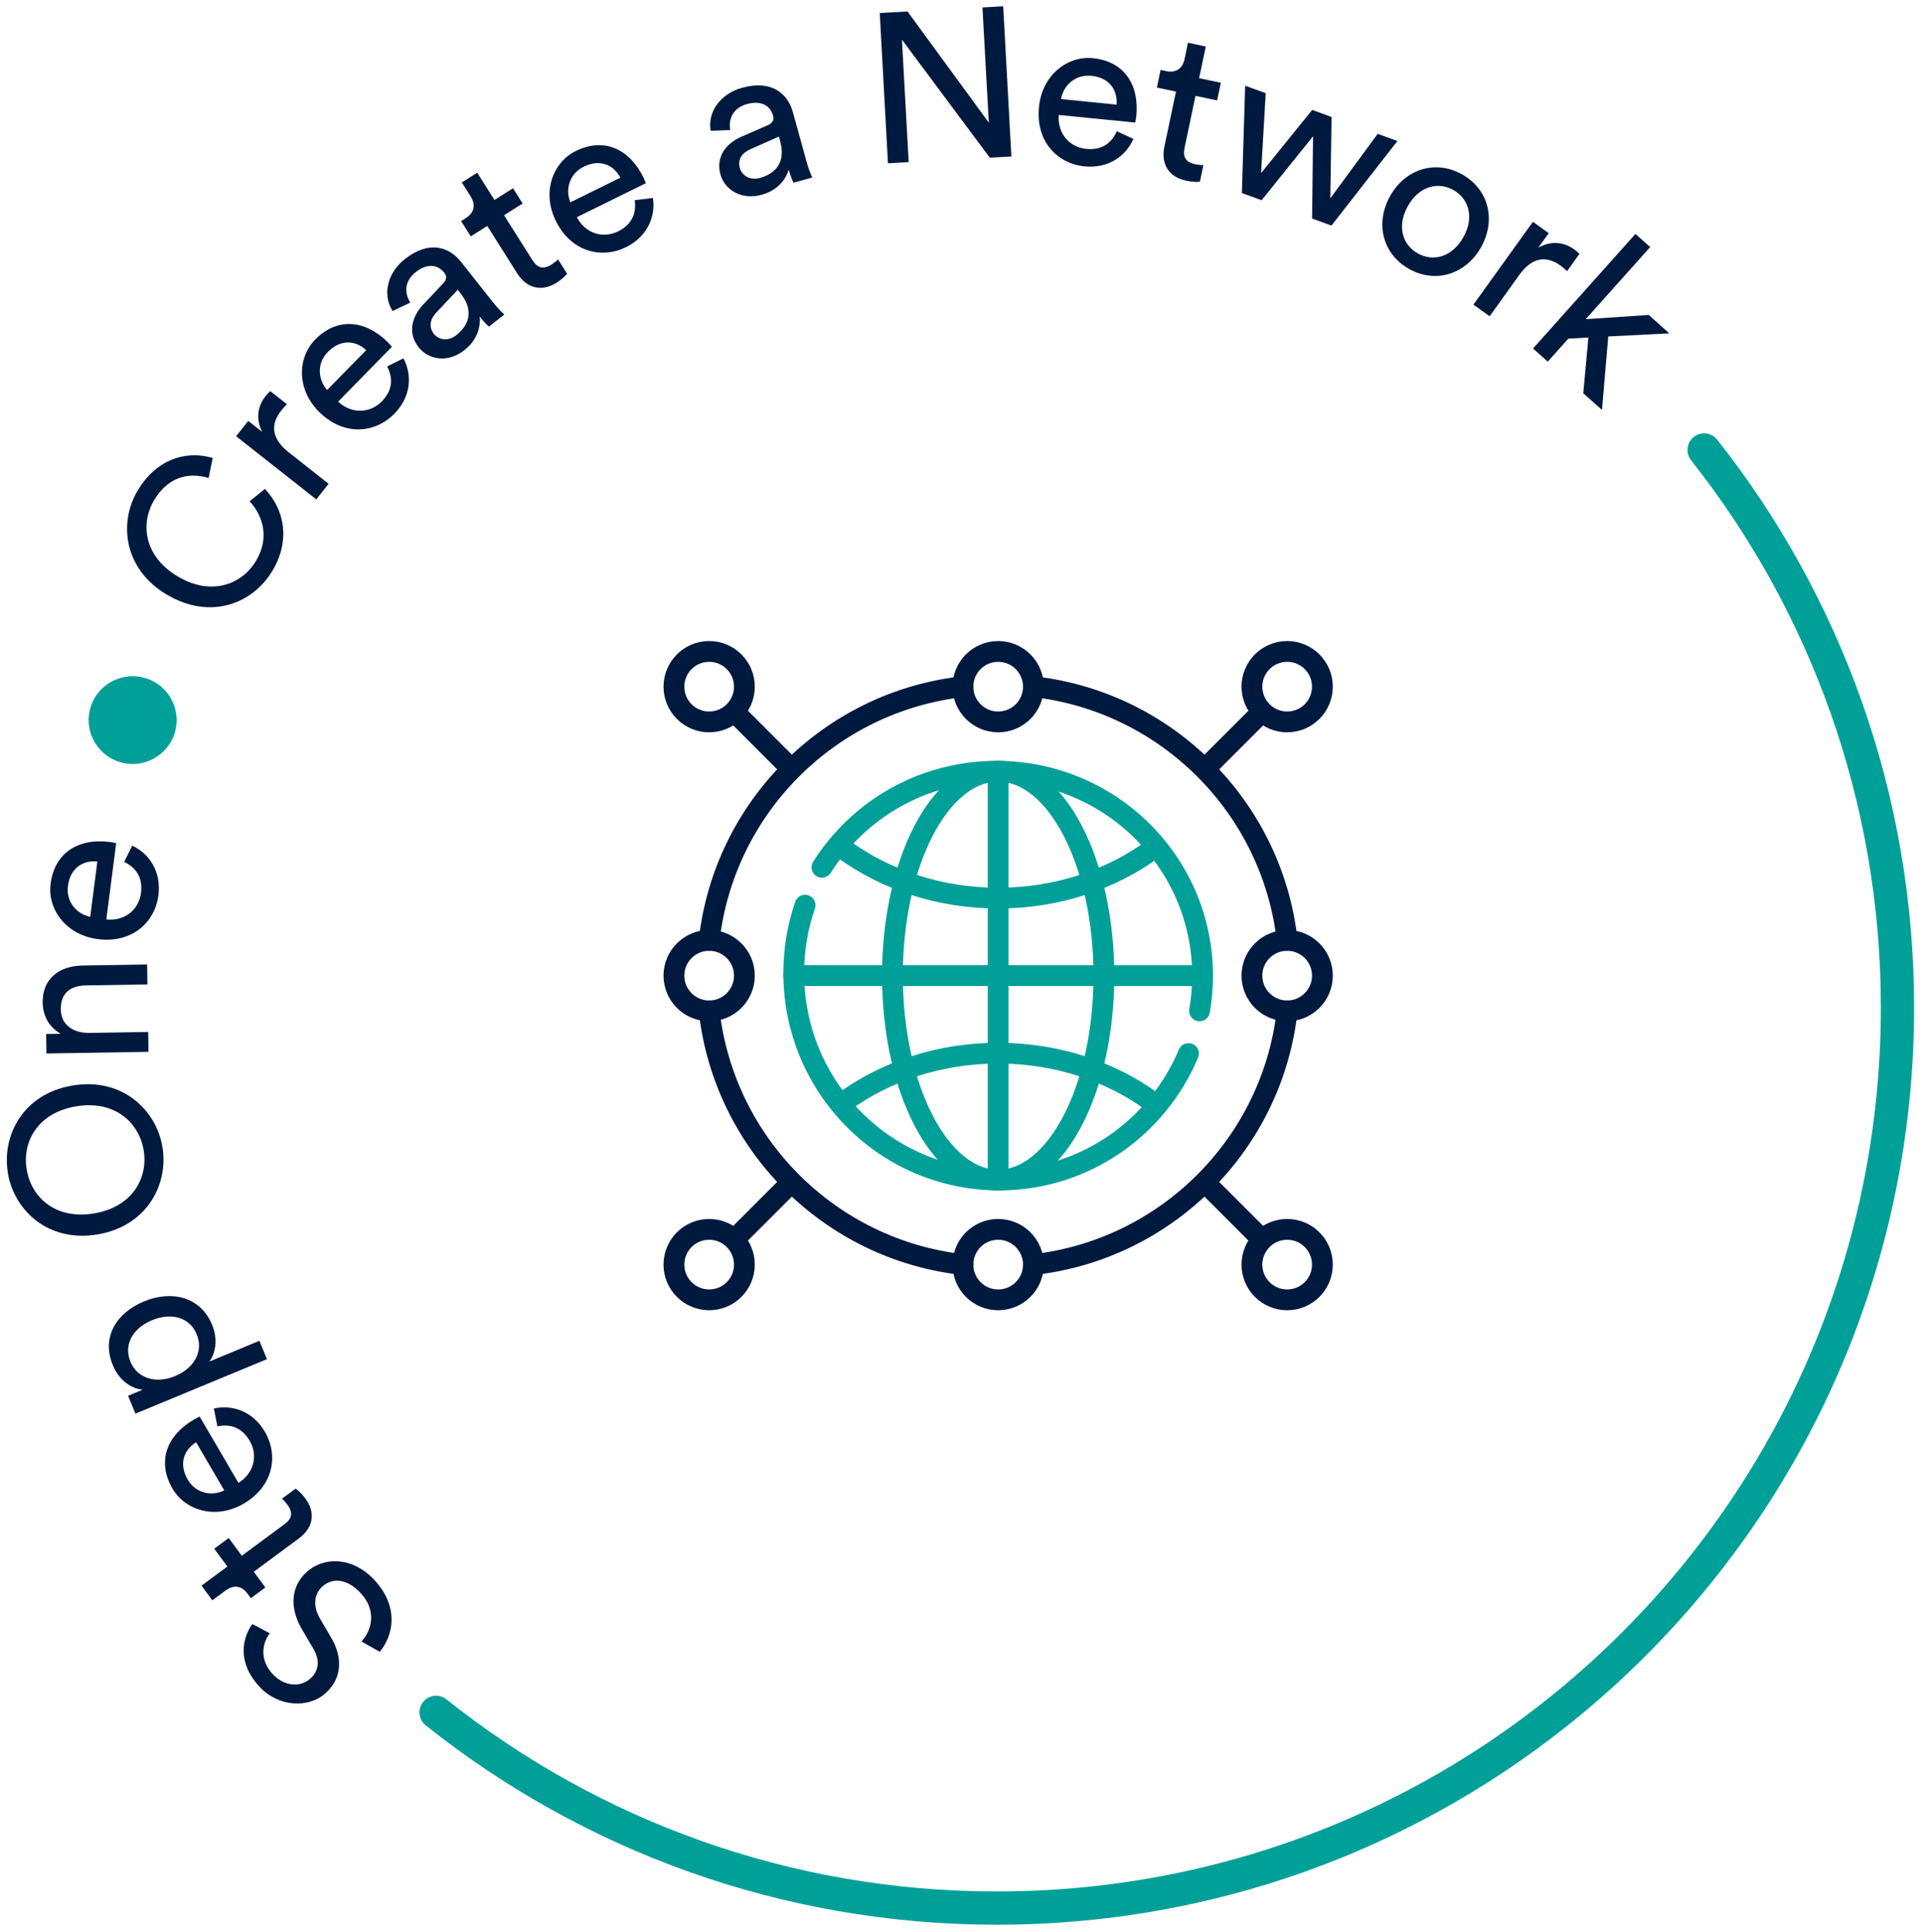 <svg width="210" height="211" viewBox="0 0 210 211" fill="none" xmlns="http://www.w3.org/2000/svg">
<path d="M29.473 178.372C28.735 179.31 28.219 181.142 29.767 182.827C31.021 184.186 32.8 184.344 33.927 183.301C34.791 182.501 34.97 181.363 34.254 180.131L32.98 177.962C31.568 175.55 31.789 173.254 33.474 171.706C35.349 169.979 38.529 170.01 40.899 172.58C43.585 175.487 42.984 178.593 41.468 180.405L39.477 179.278C40.709 177.919 41.078 175.813 39.393 174.002C37.855 172.338 36.234 172.317 35.181 173.296C34.317 174.097 34.117 175.381 34.97 176.824L36.181 178.888C37.392 180.953 37.403 183.217 35.602 184.881C33.717 186.629 30.389 186.439 28.335 184.217C25.818 181.5 26.503 178.846 27.556 177.372L29.462 178.383L29.473 178.372Z" fill="#00193E"/>
<path d="M24.828 171.085L23.396 169.147L24.976 167.978L26.408 169.916L31.063 166.472C31.884 165.861 32.042 165.229 31.368 164.313C31.2 164.092 30.936 163.797 30.789 163.681L32.285 162.586C32.453 162.691 32.895 163.06 33.338 163.649C34.465 165.176 34.254 166.84 32.632 168.03L27.714 171.664L28.978 173.38L27.398 174.549L27.04 174.065C26.324 173.096 25.429 173.128 24.639 173.707L23.185 174.781L22.006 173.18L24.839 171.085H24.828Z" fill="#00193E"/>
<path d="M23.364 153.834C25.376 153.381 27.619 154.14 28.925 156.372C30.431 158.952 29.873 162.312 26.619 164.218C23.596 165.987 20.268 165.008 18.846 162.596C17.119 159.637 18.183 156.783 21.184 155.035C21.427 154.898 21.679 154.771 21.806 154.719L26.039 161.954C27.735 160.911 28.209 158.963 27.261 157.352C26.345 155.793 25.028 155.519 23.744 155.783L23.354 153.834H23.364ZM21.416 157.52C20.058 158.363 19.51 159.9 20.5 161.596C21.427 163.176 23.206 163.418 24.491 162.775L21.416 157.52Z" fill="#00193E"/>
<path d="M29.158 148.442L14.793 154.392L13.982 152.444L15.583 151.781C14.329 151.654 13.002 150.77 12.318 149.095C11.044 146.009 12.739 143.376 15.73 142.134C18.795 140.87 21.902 141.66 23.155 144.672C23.808 146.252 23.555 147.768 22.87 148.705L28.326 146.441L29.147 148.432L29.158 148.442ZM14.245 148.726C15.004 150.569 17.057 151.149 19.111 150.296C21.227 149.421 22.249 147.568 21.48 145.725C20.712 143.861 18.7 143.313 16.583 144.198C14.53 145.051 13.466 146.841 14.245 148.726Z" fill="#00193E"/>
<path d="M0.859 128.085C0.185 124.02 2.523 119.449 7.936 118.554C13.349 117.659 17.067 121.218 17.741 125.284C18.415 129.349 16.056 133.919 10.632 134.825C5.219 135.72 1.523 132.161 0.849 128.085H0.859ZM15.687 125.621C15.182 122.609 12.549 120.134 8.315 120.829C4.092 121.534 2.407 124.725 2.913 127.737C3.418 130.749 6.03 133.235 10.264 132.529C14.487 131.824 16.193 128.633 15.687 125.621Z" fill="#00193E"/>
<path d="M16.182 112.698L16.214 114.878L5.072 115.058L5.04 112.93L6.641 112.909C5.24 112.119 4.682 110.803 4.661 109.507C4.619 106.843 6.525 105.495 9 105.453L16.066 105.337L16.098 107.517L9.4 107.622C7.852 107.643 6.609 108.317 6.641 110.266C6.672 111.982 8.052 112.835 9.737 112.814L16.182 112.709V112.698Z" fill="#00193E"/>
<path d="M14.445 92.362C16.32 93.236 17.625 95.206 17.299 97.775C16.92 100.735 14.424 103.052 10.675 102.567C7.21 102.114 5.167 99.302 5.525 96.522C5.967 93.121 8.558 91.52 12.002 91.962C12.275 91.994 12.549 92.057 12.686 92.099L11.612 100.419C13.592 100.629 15.161 99.387 15.393 97.523C15.624 95.732 14.75 94.711 13.56 94.132L14.445 92.352V92.362ZM10.643 94.09C9.053 93.931 7.673 94.806 7.42 96.754C7.189 98.565 8.442 99.85 9.853 100.135L10.633 94.09H10.643Z" fill="#00193E"/>
<path d="M9.926 77.134C10.758 74.627 13.486 73.258 16.013 74.101C18.499 74.922 19.889 77.66 19.047 80.167C18.204 82.673 15.466 84.032 12.98 83.2C10.453 82.358 9.084 79.63 9.926 77.134Z" fill="#00A099"/>
<path d="M18.204 64.939C13.486 62.127 12.949 57.051 15.044 53.554C16.972 50.332 20.068 49.11 23.227 50.016L22.785 52.206C20.331 51.469 18.214 52.312 16.835 54.618C15.308 57.188 15.708 60.747 19.394 62.948C23.069 65.149 26.429 63.822 27.956 61.263C29.388 58.852 28.841 56.482 27.261 54.744L28.935 53.396C31.126 55.734 31.695 59.083 29.757 62.327C27.587 65.971 22.933 67.751 18.214 64.939H18.204Z" fill="#00193E"/>
<path d="M31.348 44.15C31.105 44.371 30.895 44.613 30.705 44.855C29.568 46.287 29.578 47.857 31.506 49.384L35.887 52.838L34.539 54.544L25.787 47.646L27.104 45.971L28.631 47.172C27.788 45.477 28.325 44.129 29.02 43.233C29.21 43.002 29.431 42.791 29.515 42.717L31.337 44.15H31.348Z" fill="#00193E"/>
<path d="M44.059 39.147C45.027 40.969 44.891 43.328 43.069 45.182C40.973 47.319 37.592 47.667 34.886 45.024C32.39 42.58 32.453 39.105 34.412 37.093C36.813 34.64 39.846 34.924 42.331 37.357C42.532 37.557 42.711 37.767 42.795 37.873L36.929 43.865C38.382 45.224 40.383 45.171 41.7 43.834C42.963 42.538 42.889 41.201 42.279 40.021L44.059 39.137V39.147ZM39.993 38.241C38.814 37.157 37.192 37.03 35.812 38.431C34.528 39.737 34.759 41.517 35.728 42.591L39.993 38.241Z" fill="#00193E"/>
<path d="M46.281 33.197L48.367 30.985C48.84 30.501 48.767 30.111 48.525 29.795C47.851 28.942 46.724 28.679 45.397 29.722C44.196 30.669 44.112 31.944 44.807 33.05L42.869 33.966C41.732 32.154 42.322 29.795 44.207 28.3C46.829 26.236 49.02 26.92 50.368 28.626L53.832 33.008C54.433 33.766 54.864 34.166 55.075 34.355L53.401 35.672C53.19 35.482 52.874 35.198 52.379 34.566C52.484 35.482 52.274 37.009 50.715 38.242C48.935 39.653 46.808 39.316 45.723 37.936C44.491 36.377 44.944 34.598 46.281 33.187V33.197ZM50.304 32.049L49.989 31.649L47.629 34.155C46.987 34.84 46.776 35.693 47.387 36.472C47.903 37.125 48.935 37.315 49.809 36.62C51.21 35.514 51.8 33.945 50.294 32.039L50.304 32.049Z" fill="#00193E"/>
<path d="M53.99 21.844L56.022 20.559L57.075 22.223L55.043 23.508L58.139 28.405C58.687 29.269 59.308 29.479 60.267 28.869C60.498 28.721 60.814 28.468 60.941 28.331L61.931 29.901C61.815 30.059 61.414 30.469 60.793 30.87C59.192 31.881 57.549 31.544 56.475 29.848L53.211 24.677L51.41 25.814L50.356 24.151L50.862 23.824C51.883 23.182 51.915 22.287 51.399 21.454L50.43 19.927L52.115 18.864L54 21.844H53.99Z" fill="#00193E"/>
<path d="M71.304 21.623C71.609 23.666 70.693 25.846 68.365 26.994C65.68 28.31 62.373 27.52 60.699 24.129C59.15 20.991 60.361 17.737 62.879 16.494C65.954 14.978 68.723 16.252 70.261 19.369C70.387 19.622 70.482 19.875 70.524 20.012L62.994 23.719C63.921 25.488 65.817 26.099 67.502 25.267C69.124 24.466 69.492 23.171 69.313 21.865L71.282 21.623H71.304ZM67.754 19.411C67.007 18 65.522 17.337 63.753 18.2C62.11 19.011 61.731 20.77 62.289 22.097L67.754 19.401V19.411Z" fill="#00193E"/>
<path d="M81.035 14.904L83.826 13.682C84.447 13.419 84.531 13.029 84.426 12.65C84.142 11.597 83.204 10.923 81.572 11.365C80.098 11.776 79.529 12.914 79.74 14.198L77.602 14.283C77.254 12.166 78.718 10.228 81.045 9.586C84.257 8.701 86.016 10.186 86.596 12.282L88.08 17.663C88.344 18.601 88.586 19.138 88.702 19.39L86.648 19.959C86.532 19.706 86.353 19.317 86.132 18.537C85.869 19.422 85.079 20.749 83.162 21.275C80.972 21.876 79.15 20.749 78.676 19.053C78.149 17.137 79.255 15.673 81.035 14.893V14.904ZM85.195 15.409L85.058 14.915L81.909 16.315C81.056 16.694 80.519 17.389 80.793 18.358C81.014 19.159 81.898 19.738 82.962 19.443C84.679 18.969 85.837 17.758 85.195 15.42V15.409Z" fill="#00193E"/>
<path d="M108.09 17.221L98.496 4.33L99.233 17.705L96.968 17.832L96.073 1.424L99.106 1.255L107.984 13.398L107.289 0.813L109.553 0.687L110.449 17.094L108.09 17.221Z" fill="#00193E"/>
<path d="M123.771 15.167C122.949 17.063 121.022 18.432 118.442 18.169C115.462 17.874 113.082 15.441 113.461 11.681C113.808 8.195 116.557 6.079 119.348 6.352C122.76 6.7 124.434 9.238 124.087 12.703C124.055 12.977 124.003 13.251 123.971 13.387L115.62 12.555C115.462 14.546 116.757 16.073 118.621 16.262C120.422 16.442 121.422 15.546 121.96 14.335L123.76 15.167H123.771ZM121.938 11.418C122.054 9.828 121.138 8.469 119.179 8.28C117.357 8.101 116.104 9.396 115.872 10.818L121.938 11.429V11.418Z" fill="#00193E"/>
<path d="M130.963 8.543L133.322 9.038L132.911 10.965L130.552 10.47L129.362 16.136C129.152 17.137 129.457 17.716 130.563 17.948C130.837 18 131.226 18.042 131.416 18.032L131.037 19.843C130.837 19.875 130.268 19.896 129.541 19.738C127.677 19.348 126.74 17.968 127.161 15.989L128.425 10.007L126.34 9.564L126.74 7.637L127.33 7.764C128.509 8.016 129.162 7.395 129.362 6.437L129.731 4.667L131.679 5.078L130.953 8.522L130.963 8.543Z" fill="#00193E"/>
<path d="M145.413 12.798L145.276 21.665L150.447 14.62L152.606 15.399L145.403 24.635L143.286 23.866L143.391 14.883L137.778 21.865L135.619 21.086L135.977 9.364L138.22 10.175L137.715 18.906L143.297 12.008L145.413 12.777V12.798Z" fill="#00193E"/>
<path d="M161.748 26.983C160.084 29.953 156.788 31.006 153.881 29.374C150.974 27.742 150.142 24.393 151.806 21.412C153.46 18.463 156.756 17.41 159.663 19.043C162.569 20.675 163.401 24.024 161.748 26.983ZM159.81 25.899C161.063 23.655 160.326 21.654 158.715 20.749C157.093 19.843 155.008 20.264 153.744 22.508C152.48 24.772 153.217 26.773 154.829 27.678C156.451 28.584 158.536 28.163 159.81 25.899Z" fill="#00193E"/>
<path d="M171.142 29.616C170.91 29.395 170.657 29.184 170.415 29.006C168.93 27.942 167.361 28.015 165.929 30.006L162.675 34.545L160.905 33.271L167.403 24.224L169.13 25.467L167.993 27.047C169.657 26.13 171.026 26.604 171.942 27.257C172.184 27.436 172.406 27.647 172.479 27.731L171.131 29.616H171.142Z" fill="#00193E"/>
<path d="M175.628 36.746L174.943 44.771L172.9 42.949L173.458 36.862L171.268 36.988L169.024 39.495L167.413 38.062L178.597 25.551L180.209 26.983L173.163 34.861L180.051 34.398L182.294 36.409L175.617 36.746H175.628Z" fill="#00193E"/>
<path d="M186.098 49.142C199.314 65.886 207.213 87.044 207.213 110.034C207.213 164.355 163.171 208.397 108.85 208.397C85.702 208.397 64.428 200.404 47.62 187.019" stroke="#00A099" stroke-width="3.632" stroke-miterlimit="10" stroke-linecap="round"/>
<path d="M112.853 74.996C112.853 77.122 111.13 78.845 109.004 78.845C106.879 78.845 105.155 77.122 105.155 74.996C105.155 72.871 106.879 71.148 109.004 71.148C111.13 71.148 112.853 72.871 112.853 74.996Z" stroke="#00193E" stroke-width="2.27" stroke-miterlimit="10" stroke-linecap="round" stroke-linejoin="round"/>
<path d="M81.292 74.996C81.292 77.122 79.569 78.845 77.444 78.845C75.318 78.845 73.595 77.122 73.595 74.996C73.595 72.871 75.318 71.148 77.444 71.148C79.569 71.148 81.292 72.871 81.292 74.996Z" stroke="#00193E" stroke-width="2.27" stroke-miterlimit="10" stroke-linecap="round" stroke-linejoin="round"/>
<path d="M81.292 106.557C81.292 108.682 79.569 110.406 77.444 110.406C75.318 110.406 73.595 108.682 73.595 106.557C73.595 104.431 75.318 102.708 77.444 102.708C79.569 102.708 81.292 104.431 81.292 106.557Z" stroke="#00193E" stroke-width="2.27" stroke-miterlimit="10" stroke-linecap="round" stroke-linejoin="round"/>
<path d="M85.912 83.464L80.523 78.076" stroke="#00193E" stroke-width="2.27" stroke-miterlimit="10" stroke-linecap="round" stroke-linejoin="round"/>
<path d="M140.564 78.845C142.689 78.845 144.412 77.122 144.412 74.996C144.412 72.871 142.689 71.148 140.564 71.148C138.438 71.148 136.715 72.871 136.715 74.996C136.715 77.122 138.438 78.845 140.564 78.845Z" stroke="#00193E" stroke-width="2.27" stroke-miterlimit="10" stroke-linecap="round" stroke-linejoin="round"/>
<path d="M77.444 141.966C79.569 141.966 81.292 140.242 81.292 138.117C81.292 135.991 79.569 134.268 77.444 134.268C75.318 134.268 73.595 135.991 73.595 138.117C73.595 140.242 75.318 141.966 77.444 141.966Z" stroke="#00193E" stroke-width="2.27" stroke-miterlimit="10" stroke-linecap="round" stroke-linejoin="round"/>
<path d="M85.912 129.65L80.523 135.038" stroke="#00193E" stroke-width="2.27" stroke-miterlimit="10" stroke-linecap="round" stroke-linejoin="round"/>
<path d="M77.443 110.406C79.077 124.944 90.616 136.484 105.155 138.117" stroke="#00193E" stroke-width="2.27" stroke-miterlimit="10" stroke-linecap="round" stroke-linejoin="round"/>
<path d="M112.853 138.117C127.391 136.483 138.931 124.944 140.564 110.405" stroke="#00193E" stroke-width="2.27" stroke-miterlimit="10" stroke-linecap="round" stroke-linejoin="round"/>
<path d="M77.443 102.708C79.077 88.169 90.616 76.63 105.155 74.996" stroke="#00193E" stroke-width="2.27" stroke-miterlimit="10" stroke-linecap="round" stroke-linejoin="round"/>
<path d="M112.853 74.996C127.391 76.63 138.931 88.169 140.564 102.708" stroke="#00193E" stroke-width="2.27" stroke-miterlimit="10" stroke-linecap="round" stroke-linejoin="round"/>
<path d="M92.068 92.701C96.629 96.061 102.541 98.089 109.003 98.089C115.465 98.089 121.377 96.061 125.938 92.701" stroke="#00A099" stroke-width="2.27" stroke-miterlimit="10" stroke-linecap="round" stroke-linejoin="round"/>
<path d="M125.938 120.412C121.377 117.053 115.465 115.024 109.003 115.024C102.541 115.024 96.629 117.053 92.068 120.412" stroke="#00A099" stroke-width="2.27" stroke-miterlimit="10" stroke-linecap="round" stroke-linejoin="round"/>
<path d="M120.55 106.557C120.55 118.885 115.38 128.88 109.003 128.88C102.627 128.88 97.457 118.885 97.457 106.557C97.457 94.228 102.627 84.234 109.003 84.234C115.38 84.234 120.55 94.228 120.55 106.557Z" stroke="#00A099" stroke-width="2.27" stroke-miterlimit="10" stroke-linecap="round" stroke-linejoin="round"/>
<path d="M89.76 94.722C93.736 88.423 100.792 84.234 108.835 84.234C121.257 84.234 131.327 94.227 131.327 106.555C131.327 107.868 131.213 109.155 130.994 110.406" stroke="#00A099" stroke-width="2.27" stroke-miterlimit="10" stroke-linecap="round" stroke-linejoin="round"/>
<path d="M129.787 115.068C126.384 123.184 118.409 128.88 109.114 128.88C96.724 128.88 86.681 118.761 86.681 106.279C86.681 103.68 87.116 101.183 87.917 98.859" stroke="#00A099" stroke-width="2.27" stroke-miterlimit="10" stroke-linecap="round" stroke-linejoin="round"/>
<path d="M86.681 106.557H131.327" stroke="#00A099" stroke-width="2.27" stroke-miterlimit="10" stroke-linecap="round" stroke-linejoin="round"/>
<path d="M109.004 84.234V128.88" stroke="#00A099" stroke-width="2.27" stroke-miterlimit="10" stroke-linecap="round" stroke-linejoin="round"/>
<path d="M144.412 106.557C144.412 108.682 142.689 110.406 140.564 110.406C138.438 110.406 136.715 108.682 136.715 106.557C136.715 104.431 138.438 102.708 140.564 102.708C142.689 102.708 144.412 104.431 144.412 106.557Z" stroke="#00193E" stroke-width="2.27" stroke-miterlimit="10" stroke-linecap="round" stroke-linejoin="round"/>
<path d="M112.853 138.117C112.853 140.242 111.13 141.966 109.004 141.966C106.879 141.966 105.155 140.242 105.155 138.117C105.155 135.991 106.879 134.268 109.004 134.268C111.13 134.268 112.853 135.991 112.853 138.117Z" stroke="#00193E" stroke-width="2.27" stroke-miterlimit="10" stroke-linecap="round" stroke-linejoin="round"/>
<path d="M132.097 83.464L137.485 78.076" stroke="#00193E" stroke-width="2.27" stroke-miterlimit="10" stroke-linecap="round" stroke-linejoin="round"/>
<path d="M144.412 138.117C144.412 140.242 142.689 141.966 140.564 141.966C138.438 141.966 136.715 140.242 136.715 138.117C136.715 135.991 138.438 134.268 140.564 134.268C142.689 134.268 144.412 135.991 144.412 138.117Z" stroke="#00193E" stroke-width="2.27" stroke-miterlimit="10" stroke-linecap="round" stroke-linejoin="round"/>
<path d="M132.097 129.65L137.485 135.038" stroke="#00193E" stroke-width="2.27" stroke-miterlimit="10" stroke-linecap="round" stroke-linejoin="round"/>
</svg>
